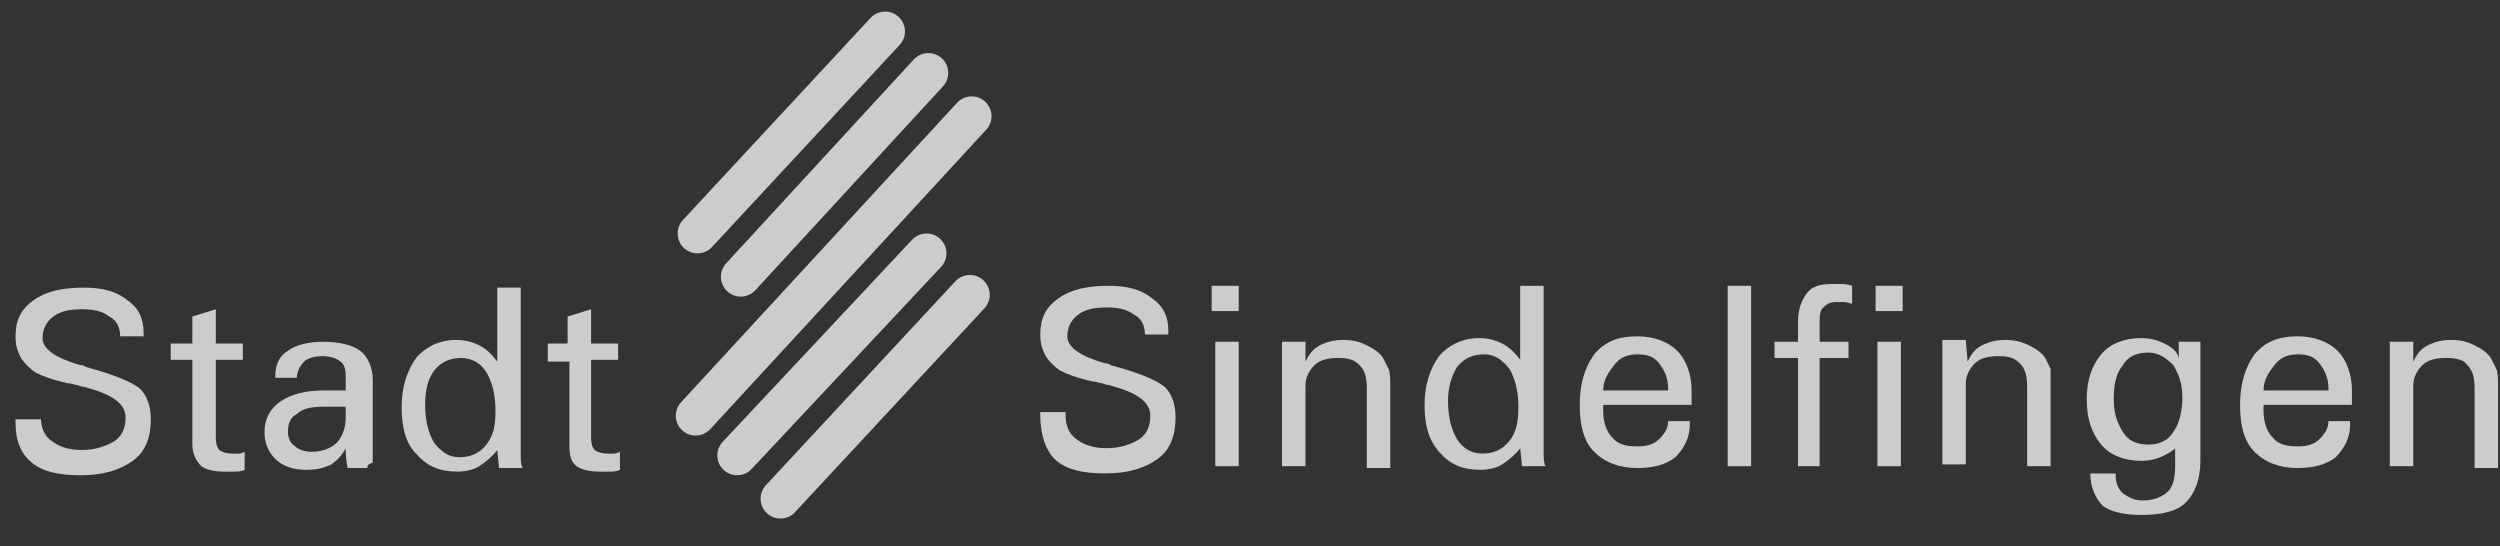 <?xml version="1.0" encoding="UTF-8"?> <svg xmlns="http://www.w3.org/2000/svg" width="302" height="66" viewBox="0 0 302 66" fill="none"><rect x="0" y="0" width="302" height="66" fill="#333333" stroke="none"/><g clip-path="url(#clip0_1941_6269)"><path d="M4.926 50.218C4.926 51.743 5.362 52.615 6.234 53.269C7.106 53.923 8.195 54.359 9.939 54.359C11.465 54.359 12.772 53.923 13.862 53.269C14.734 52.615 15.17 51.743 15.17 50.436C15.17 48.692 13.426 47.602 10.157 46.731C9.721 46.731 9.503 46.513 9.285 46.513C9.067 46.513 8.631 46.295 8.195 46.295C6.234 45.859 5.144 45.423 4.272 44.987C3.619 44.551 2.965 43.897 2.529 43.244C2.093 42.372 1.875 41.718 1.875 40.628C1.875 38.667 2.529 37.359 4.054 36.269C5.58 35.179 7.542 34.744 10.157 34.744C12.336 34.744 14.08 35.179 15.388 36.269C16.695 37.141 17.349 38.449 17.349 40.192V40.628H14.516C14.516 39.538 14.08 38.667 13.208 38.231C12.336 37.577 11.247 37.359 9.939 37.359C8.413 37.359 7.324 37.577 6.452 38.231C5.58 38.885 5.144 39.756 5.144 40.846C5.144 42.154 6.67 43.244 9.721 44.115C9.939 44.115 10.157 44.115 10.375 44.333C13.644 45.205 15.824 46.077 16.913 46.949C17.785 47.82 18.221 49.128 18.221 50.654C18.221 52.833 17.567 54.577 16.041 55.666C14.516 56.756 12.554 57.41 9.721 57.41C7.106 57.41 5.144 56.974 3.837 55.884C2.529 54.795 1.875 53.269 1.875 51.09V50.654H4.926V50.218Z" fill="white" fill-opacity="0.75"></path><path d="M20.837 41.5H23.235V38.231L26.068 37.359V41.5H29.337V43.462H26.068V52.834C26.068 53.705 26.286 54.141 26.504 54.359C26.722 54.577 27.375 54.795 28.029 54.795C28.247 54.795 28.465 54.795 28.683 54.795C28.901 54.795 29.119 54.795 29.555 54.577V56.757C29.119 56.974 28.683 56.974 28.247 56.974C27.811 56.974 27.593 56.974 27.157 56.974C25.85 56.974 24.978 56.757 24.324 56.321C23.67 55.667 23.235 54.795 23.235 53.705V43.462H20.619V41.5H20.837Z" fill="white" fill-opacity="0.75"></path><path d="M44.374 56.538H41.977C41.977 56.32 41.759 55.448 41.759 54.358V54.141C41.323 55.012 40.669 55.666 40.015 56.102C39.143 56.538 38.272 56.756 36.964 56.756C35.438 56.756 34.131 56.32 33.259 55.448C32.387 54.577 31.951 53.487 31.951 52.179C31.951 50.653 32.605 49.346 33.913 48.474C35.22 47.602 36.964 47.166 39.143 47.166H41.759V45.423C41.759 44.551 41.541 43.897 41.105 43.679C40.669 43.243 39.797 43.025 38.925 43.025C38.054 43.025 37.182 43.243 36.746 43.679C36.31 44.115 35.874 44.769 35.874 45.641H33.259V45.423C33.259 44.115 33.695 43.025 34.785 42.371C35.656 41.718 37.182 41.282 38.925 41.282C41.105 41.282 42.63 41.718 43.502 42.371C44.374 43.025 45.028 44.333 45.028 45.859V55.23C45.028 55.448 45.028 55.666 45.028 55.884C44.374 56.102 44.374 56.32 44.374 56.538ZM41.541 49.128H39.143C37.618 49.128 36.528 49.346 35.874 50C35.002 50.435 34.785 51.307 34.785 52.179C34.785 52.833 35.002 53.487 35.656 53.923C36.092 54.358 36.964 54.577 37.618 54.577C38.925 54.577 40.015 54.141 40.669 53.487C41.323 52.833 41.759 51.743 41.759 50.435V49.128H41.541Z" fill="white" fill-opacity="0.75"></path><path d="M60.289 56.538L60.071 54.359C59.417 55.231 58.545 55.884 57.891 56.32C57.237 56.756 56.148 56.974 55.276 56.974C53.096 56.974 51.571 56.32 50.263 54.795C48.955 53.487 48.52 51.526 48.52 49.128C48.52 46.731 49.173 44.769 50.263 43.244C51.353 41.936 53.096 41.064 55.058 41.064C56.148 41.064 57.019 41.282 57.891 41.718C58.763 42.154 59.417 42.808 60.071 43.679V34.744H62.904V53.487C62.904 53.923 62.904 54.359 62.904 55.013C62.904 55.449 62.904 56.102 63.122 56.538H60.289ZM51.353 48.91C51.353 50.872 51.789 52.397 52.443 53.487C53.314 54.577 54.186 55.231 55.494 55.231C56.801 55.231 57.891 54.795 58.763 53.705C59.635 52.615 59.853 51.308 59.853 49.564C59.853 47.602 59.417 46.077 58.763 44.987C58.109 43.897 57.019 43.244 55.712 43.244C54.404 43.244 53.314 43.679 52.443 44.769C51.789 45.641 51.353 46.949 51.353 48.91Z" fill="white" fill-opacity="0.75"></path><path d="M65.953 41.5H68.569V38.231L71.402 37.359V41.5H74.671V43.462H71.402V52.834C71.402 53.705 71.62 54.141 71.838 54.359C72.056 54.577 72.71 54.795 73.363 54.795C73.581 54.795 73.799 54.795 74.017 54.795C74.235 54.795 74.453 54.795 74.889 54.577V56.757C74.453 56.974 74.017 56.974 73.581 56.974C73.145 56.974 72.927 56.974 72.492 56.974C71.184 56.974 70.312 56.757 69.658 56.321C69.004 55.885 68.786 55.013 68.786 53.923V43.68H66.171V41.5H65.953Z" fill="white" fill-opacity="0.75"></path><path d="M128.715 49.998C128.715 51.523 129.151 52.395 130.023 53.049C130.895 53.703 131.984 54.139 133.728 54.139C135.254 54.139 136.561 53.703 137.651 53.049C138.523 52.395 138.959 51.523 138.959 50.216C138.959 48.472 137.215 47.382 133.946 46.511C133.51 46.511 133.292 46.292 133.074 46.292C132.856 46.292 132.42 46.075 131.985 46.075C130.023 45.639 128.933 45.203 128.061 44.767C127.408 44.331 126.754 43.677 126.318 43.023C125.882 42.152 125.664 41.498 125.664 40.408C125.664 38.447 126.318 37.139 127.844 36.049C129.369 34.959 131.331 34.523 133.946 34.523C136.125 34.523 137.869 34.959 139.177 36.049C140.484 36.921 141.138 38.228 141.138 39.972V40.408H138.305C138.305 39.318 137.869 38.447 136.997 38.011C136.125 37.357 135.036 37.139 133.728 37.139C132.202 37.139 131.113 37.357 130.241 38.011C129.369 38.664 128.933 39.536 128.933 40.626C128.933 41.934 130.459 43.023 133.51 43.895C133.728 43.895 133.946 43.895 134.164 44.113C137.433 44.985 139.613 45.857 140.702 46.728C141.574 47.6 142.01 48.908 142.01 50.434C142.01 52.613 141.356 54.356 139.831 55.446C138.305 56.536 136.343 57.19 133.51 57.19C130.895 57.19 128.933 56.754 127.626 55.664C126.318 54.575 125.664 52.395 125.664 50.216V49.78H128.715V49.998Z" fill="white" fill-opacity="0.75"></path><path d="M149.638 37.575H146.369V34.523H149.638V37.575ZM146.805 56.318V41.28H149.638V56.318H146.805Z" fill="white" fill-opacity="0.75"></path><path d="M157.702 43.677C158.138 42.805 158.574 42.151 159.446 41.715C160.318 41.279 161.19 41.062 162.279 41.062C163.369 41.062 164.241 41.279 165.113 41.715C165.984 42.151 166.638 42.587 167.074 43.241C167.292 43.677 167.51 44.113 167.728 44.549C167.946 44.985 167.946 45.856 167.946 47.164V56.536H165.113V46.946C165.113 45.638 164.895 44.767 164.241 44.113C163.587 43.459 162.933 43.241 161.625 43.241C160.536 43.241 159.446 43.459 158.792 44.113C158.138 44.767 157.702 45.638 157.702 46.51V56.318H154.869V44.331C154.869 43.895 154.869 43.241 154.869 42.805C154.869 42.369 154.869 41.715 154.869 41.279H157.702V43.677Z" fill="white" fill-opacity="0.75"></path><path d="M183.857 56.318L183.639 54.139C182.985 55.01 182.113 55.664 181.46 56.1C180.806 56.536 179.716 56.754 178.844 56.754C176.665 56.754 175.139 56.1 173.831 54.575C172.524 53.049 172.088 51.305 172.088 48.908C172.088 46.511 172.742 44.549 173.831 43.023C174.921 41.716 176.665 40.844 178.626 40.844C179.716 40.844 180.588 41.062 181.46 41.498C182.331 41.934 182.985 42.587 183.639 43.459V34.523H186.472V53.267C186.472 53.703 186.472 54.139 186.472 54.792C186.472 55.228 186.472 55.882 186.69 56.318H183.857ZM174.921 48.472C174.921 50.434 175.357 51.959 176.011 53.049C176.665 54.139 177.754 54.792 179.062 54.792C180.37 54.792 181.46 54.356 182.331 53.267C183.203 52.177 183.421 50.869 183.421 49.126C183.421 47.164 182.985 45.639 182.331 44.549C181.46 43.459 180.588 42.805 179.28 42.805C177.972 42.805 176.883 43.241 176.011 44.331C175.357 45.421 174.921 46.728 174.921 48.472Z" fill="white" fill-opacity="0.75"></path><path d="M204.127 51.307C204.127 52.832 203.473 54.14 202.383 55.23C201.293 56.102 199.768 56.538 197.806 56.538C195.627 56.538 193.883 55.884 192.576 54.576C191.268 53.268 190.832 51.307 190.832 48.909C190.832 46.294 191.486 44.333 192.576 42.807C193.883 41.281 195.409 40.627 197.806 40.627C199.768 40.627 201.511 41.281 202.601 42.371C203.691 43.461 204.345 45.204 204.345 47.166C204.345 47.602 204.345 48.038 204.345 48.256C204.345 48.474 204.345 48.691 204.345 48.909H193.665V49.127C193.665 49.345 193.665 49.345 193.665 49.563C193.665 51.089 194.101 52.179 194.755 52.832C195.409 53.704 196.499 53.922 197.806 53.922C198.896 53.922 199.768 53.704 200.422 53.05C201.076 52.397 201.511 51.743 201.511 50.871H204.127V51.307ZM193.665 47.166H201.511V46.948C201.511 45.64 201.076 44.768 200.422 43.897C199.768 43.025 198.896 42.807 197.806 42.807C196.499 42.807 195.627 43.243 194.973 44.115C194.319 44.986 193.665 45.858 193.665 47.166Z" fill="white" fill-opacity="0.75"></path><path d="M211.536 56.318H208.703V34.523H211.536V56.318Z" fill="white" fill-opacity="0.75"></path><path d="M217.197 43.243H214.363V41.281H217.197V38.884C217.197 37.358 217.632 36.269 218.286 35.397C218.94 34.525 220.03 34.307 221.338 34.307C221.556 34.307 221.991 34.307 222.209 34.307C222.645 34.307 223.081 34.307 223.735 34.525V36.705C223.081 36.487 222.863 36.487 222.427 36.487C222.209 36.487 221.991 36.487 221.773 36.487C221.12 36.487 220.684 36.705 220.248 37.14C219.812 37.576 219.812 38.23 219.812 38.884V41.281H223.299V43.243H219.812V56.32H217.197V43.243Z" fill="white" fill-opacity="0.75"></path><path d="M229.843 37.575H226.574V34.523H229.843V37.575ZM226.792 56.318V41.28H229.625V56.318H226.792Z" fill="white" fill-opacity="0.75"></path><path d="M237.686 43.677C238.122 42.805 238.558 42.151 239.43 41.715C240.301 41.279 241.173 41.062 242.263 41.062C243.353 41.062 244.224 41.279 245.096 41.715C245.968 42.151 246.622 42.587 247.058 43.241C247.276 43.677 247.494 44.113 247.712 44.549C247.712 44.767 247.712 45.638 247.712 46.946V56.318H244.878V46.728C244.878 45.42 244.66 44.549 244.006 43.895C243.353 43.241 242.699 43.023 241.391 43.023C240.301 43.023 239.212 43.241 238.558 43.895C237.904 44.549 237.468 45.42 237.468 46.292V56.1H234.635V44.113C234.635 43.677 234.635 43.023 234.635 42.587C234.635 42.151 234.635 41.497 234.635 41.062H237.468L237.686 43.677Z" fill="white" fill-opacity="0.75"></path><path d="M263.191 53.486C262.973 54.14 262.32 54.576 261.448 55.012C260.576 55.448 259.704 55.666 258.615 55.666C256.653 55.666 254.909 55.012 253.82 53.704C252.73 52.396 252.076 50.653 252.076 48.255C252.076 45.858 252.73 44.114 253.82 42.807C254.909 41.499 256.653 40.845 258.615 40.845C259.704 40.845 260.576 41.063 261.448 41.499C262.32 41.935 262.973 42.371 263.191 43.243V41.281H265.807C265.807 41.717 265.807 42.371 265.807 42.807C265.807 43.243 265.807 43.678 265.807 44.114V55.666C265.807 57.845 265.153 59.589 264.063 60.678C262.973 61.768 261.23 62.204 258.615 62.204C256.435 62.204 254.909 61.768 254.038 61.114C253.166 60.242 252.512 58.935 252.512 57.191H255.563C255.563 58.281 255.781 58.935 256.435 59.589C257.089 60.025 257.743 60.46 258.833 60.46C260.14 60.46 261.23 60.025 261.884 59.371C262.538 58.717 262.756 57.627 262.756 56.319V53.486H263.191ZM263.627 48.037C263.627 46.294 263.191 45.204 262.538 44.114C261.666 43.243 260.794 42.589 259.486 42.589C258.179 42.589 257.089 43.025 256.435 44.114C255.563 45.204 255.345 46.512 255.345 48.255C255.345 49.999 255.781 51.089 256.435 52.178C257.089 53.268 258.179 53.704 259.486 53.704C260.794 53.704 261.884 53.268 262.538 52.178C263.191 51.307 263.627 49.781 263.627 48.037Z" fill="white" fill-opacity="0.75"></path><path d="M283.894 51.307C283.894 52.832 283.24 54.14 282.151 55.23C281.061 56.102 279.535 56.538 277.574 56.538C275.394 56.538 273.651 55.884 272.343 54.576C271.036 53.268 270.6 51.307 270.6 48.909C270.6 46.294 271.253 44.333 272.343 42.807C273.651 41.281 275.176 40.627 277.574 40.627C279.535 40.627 281.279 41.281 282.369 42.371C283.458 43.461 284.112 45.204 284.112 47.166C284.112 47.602 284.112 48.038 284.112 48.256C284.112 48.474 284.112 48.691 284.112 48.909H273.433V49.127C273.433 49.345 273.433 49.345 273.433 49.563C273.433 51.089 273.869 52.179 274.523 52.832C275.176 53.704 276.266 53.922 277.574 53.922C278.664 53.922 279.535 53.704 280.189 53.05C280.843 52.397 281.279 51.743 281.279 50.871H283.894V51.307ZM273.433 47.166H281.279V46.948C281.279 45.64 280.843 44.768 280.189 43.897C279.535 43.025 278.664 42.807 277.574 42.807C276.266 42.807 275.394 43.243 274.741 44.115C274.087 44.986 273.433 45.858 273.433 47.166Z" fill="white" fill-opacity="0.75"></path><path d="M291.523 43.677C291.959 42.805 292.395 42.151 293.266 41.715C294.138 41.279 295.01 41.062 296.1 41.062C297.189 41.062 298.061 41.279 298.933 41.715C299.805 42.151 300.459 42.587 300.894 43.241C301.112 43.677 301.33 44.113 301.548 44.549C301.766 44.985 301.766 45.856 301.766 47.164V56.536H298.933V46.946C298.933 45.638 298.715 44.767 298.061 44.113C297.625 43.459 296.753 43.241 295.446 43.241C294.356 43.241 293.266 43.459 292.612 44.113C291.959 44.767 291.523 45.638 291.523 46.51V56.318H288.689V44.331C288.689 43.895 288.689 43.241 288.689 42.805C288.689 42.369 288.689 41.715 288.689 41.279H291.523V43.677Z" fill="white" fill-opacity="0.75"></path><path d="M84.254 28.206L106.92 3.796" stroke="white" stroke-opacity="0.75" stroke-width="4.795" stroke-miterlimit="10" stroke-linecap="round"></path><path d="M89.482 33.435L112.149 8.808" stroke="white" stroke-opacity="0.75" stroke-width="4.795" stroke-miterlimit="10" stroke-linecap="round"></path><path d="M89.049 55.011L111.933 30.602" stroke="white" stroke-opacity="0.75" stroke-width="4.795" stroke-miterlimit="10" stroke-linecap="round"></path><path d="M94.277 60.243L117.162 35.615" stroke="white" stroke-opacity="0.75" stroke-width="4.795" stroke-miterlimit="10" stroke-linecap="round"></path><path d="M84.033 50.218L117.379 14.039" stroke="white" stroke-opacity="0.75" stroke-width="4.795" stroke-miterlimit="10" stroke-linecap="round"></path></g><defs><clipPath id="clip0_1941_6269"><rect width="301.364" height="65" fill="white" transform="translate(0.633 0.5)"></rect></clipPath></defs></svg> 